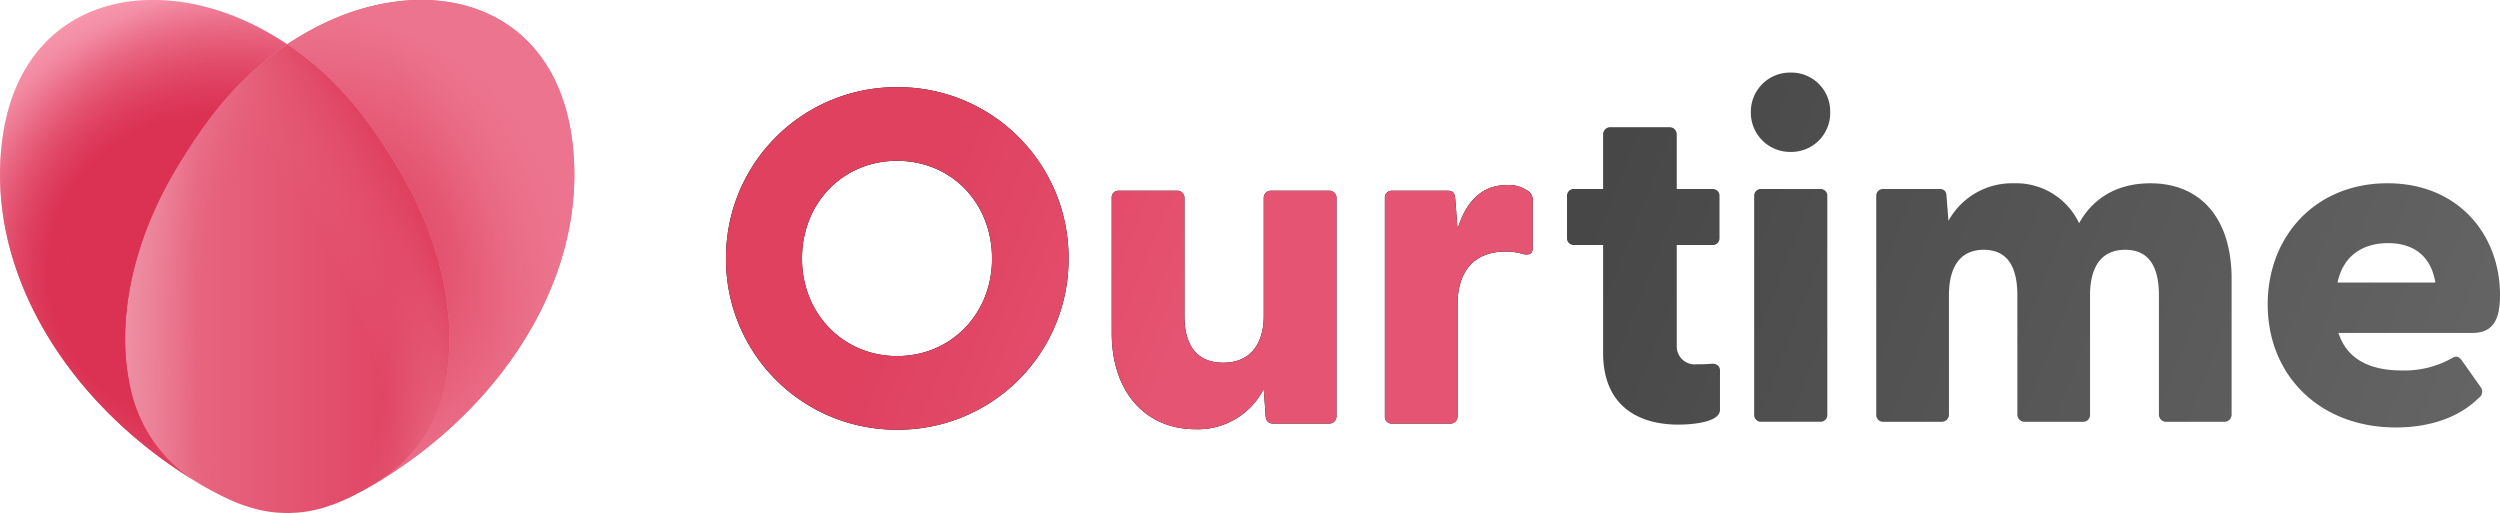 <svg id="Ourtime_-_PinkGrey" data-name="Ourtime - PinkGrey" xmlns="http://www.w3.org/2000/svg" xmlns:xlink="http://www.w3.org/1999/xlink" viewBox="0 0 368.39 75.598"><defs><style>.cls-1{fill:none;}.cls-2{fill:url(#Безымянный_градиент);}.cls-3{fill:url(#Безымянный_градиент_2);}.cls-4{fill:url(#Безымянный_градиент_3);}.cls-5{fill:url(#Безымянный_градиент_4);}.cls-6{fill:url(#Безымянный_градиент_5);}.cls-7{fill:url(#Безымянный_градиент_6);}.cls-8{fill:url(#Безымянный_градиент_7);}.cls-9{clip-path:url(#clip-path);}.cls-10{fill:url(#Безымянный_градиент_8);}.cls-11{fill:url(#Безымянный_градиент_9);}.cls-12{fill:url(#Безымянный_градиент_10);}.cls-13{fill:url(#Безымянный_градиент_11);}.cls-14{fill:url(#Безымянный_градиент_12);}.cls-15{fill:url(#Безымянный_градиент_13);}.cls-16{fill:url(#Безымянный_градиент_14);}.cls-17{fill:url(#Безымянный_градиент_15);}</style><linearGradient id="Безымянный_градиент" x1="214.139" y1="282.392" x2="344.936" y2="230.696" gradientTransform="matrix(1, 0, 0, -1, 0, 134)" gradientUnits="userSpaceOnUse"><stop offset="0" stop-color="#474747"/><stop offset="1" stop-color="#666"/></linearGradient><linearGradient id="Безымянный_градиент_2" x1="217.87" y1="291.832" x2="348.667" y2="240.136" xlink:href="#Безымянный_градиент"/><linearGradient id="Безымянный_градиент_3" x1="219.974" y1="297.156" x2="350.771" y2="245.459" xlink:href="#Безымянный_градиент"/><linearGradient id="Безымянный_градиент_4" x1="227.092" y1="315.166" x2="357.89" y2="263.47" xlink:href="#Безымянный_градиент"/><linearGradient id="Безымянный_градиент_5" x1="98.415" y1="286.18" x2="166.596" y2="258.491" gradientTransform="matrix(1, 0, 0, -1, 0, 134)" gradientUnits="userSpaceOnUse"><stop offset="0.237" stop-color="#df415f"/><stop offset="0.838" stop-color="#e55573"/></linearGradient><linearGradient id="Безымянный_градиент_6" x1="103.216" y1="298.002" x2="171.397" y2="270.313" xlink:href="#Безымянный_градиент_5"/><linearGradient id="Безымянный_градиент_7" x1="107.656" y1="308.934" x2="175.837" y2="281.245" xlink:href="#Безымянный_градиент_5"/><clipPath id="clip-path" transform="translate(18.559 184.078)"><rect class="cls-1" x="-18.559" y="-184.078" width="84.634" height="75.598"/></clipPath><linearGradient id="Безымянный_градиент_8" x1="-0.123" y1="13865.378" x2="47.661" y2="13865.378" gradientTransform="matrix(1, 0, 0, -1, 0, 13722.37)" gradientUnits="userSpaceOnUse"><stop offset="0" stop-color="#ef97a9"/><stop offset="0.22" stop-color="#e76580"/><stop offset="0.896" stop-color="#df415f"/></linearGradient><radialGradient id="Безымянный_градиент_9" cx="12554.147" cy="602.792" r="1" gradientTransform="matrix(-42.391, -2.7, -6.586, 103.415, 536176.956, -28574.867)" gradientUnits="userSpaceOnUse"><stop offset="0.327" stop-color="#e76580" stop-opacity="0"/><stop offset="0.652" stop-color="#ef97a9"/></radialGradient><radialGradient id="Безымянный_градиент_10" cx="12165.371" cy="836.634" r="1" gradientTransform="matrix(67.5, -29.5, -59.488, -136.116, -771390.616, 472628.222)" gradientUnits="userSpaceOnUse"><stop offset="0.411" stop-color="#e76580" stop-opacity="0"/><stop offset="0.601" stop-color="#df415f"/></radialGradient><radialGradient id="Безымянный_градиент_11" cx="12568.682" cy="785.317" r="1" gradientTransform="matrix(-29.845, -46.186, -41.889, 27.068, 408035.5, 559110.21)" gradientUnits="userSpaceOnUse"><stop offset="0.488" stop-color="#db3152"/><stop offset="1" stop-color="#fba5b8"/></radialGradient><radialGradient id="Безымянный_градиент_12" cx="12473.58" cy="943.655" r="1" gradientTransform="matrix(2, -56, -57.447, -2.052, 29275.908, 700314.457)" gradientUnits="userSpaceOnUse"><stop offset="0.4" stop-color="#db3152"/><stop offset="0.944" stop-color="#f8abc5" stop-opacity="0"/></radialGradient><radialGradient id="Безымянный_градиент_13" cx="12654.341" cy="746.512" r="1" gradientTransform="matrix(-28, -34, -34.556, 28.457, 380133.632, 408864.821)" gradientUnits="userSpaceOnUse"><stop offset="0.234" stop-color="#db3152"/><stop offset="0.938" stop-color="#db3152" stop-opacity="0"/></radialGradient><linearGradient id="Безымянный_градиент_14" x1="18.82" y1="13864.149" x2="67.241" y2="13881.667" gradientTransform="matrix(1, 0, 0, -1, 0, 13722.37)" gradientUnits="userSpaceOnUse"><stop offset="0.596" stop-color="#df415f"/><stop offset="0.993" stop-color="#ec748e"/></linearGradient><radialGradient id="Безымянный_градиент_15" cx="12183.636" cy="1169.094" r="1" gradientTransform="matrix(32, -22.5, -22.963, -32.658, -363001.454, 312165.287)" gradientUnits="userSpaceOnUse"><stop offset="0.166" stop-color="#ec748e" stop-opacity="0"/><stop offset="0.907" stop-color="#ec748e"/></radialGradient></defs><path class="cls-2" d="M217.669-132.079v-15.892H213.4a.992.992,0,0,1-1.05-1.05v-6.16a.993.993,0,0,1,1.05-1.051h4.27v-8.051a1.05,1.05,0,0,1,1.12-1.05H227.4a1.051,1.051,0,0,1,1.121,1.05v8.051h5.25a.993.993,0,0,1,1.05,1.051v6.16a.993.993,0,0,1-1.05,1.05h-5.25V-133.2a2.649,2.649,0,0,0,2.94,2.8c.63,0,1.26,0,2.17-.07.7-.07,1.26.28,1.26.98v5.811c0,1.75-3.781,2.17-6.16,2.17-5.671,0-11.062-2.59-11.062-10.571Z" transform="translate(18.559 184.078)"/><path class="cls-3" d="M239.438-167.573a5.769,5.769,0,0,1,5.88-5.811,5.71,5.71,0,0,1,5.811,5.811,5.726,5.726,0,0,1-5.811,5.881A5.784,5.784,0,0,1,239.438-167.573Zm.49,12.392a.993.993,0,0,1,1.05-1.051h8.681a.993.993,0,0,1,1.05,1.051v32.2a.992.992,0,0,1-1.05,1.05h-8.681a.992.992,0,0,1-1.05-1.05Z" transform="translate(18.559 184.078)"/><path class="cls-4" d="M257.917-122.978v-32.2a.994.994,0,0,1,1.051-1.051h8.261c.629,0,1.049.281,1.049,1.12l.281,3.571a10.671,10.671,0,0,1,9.59-5.531,10.27,10.27,0,0,1,9.662,5.881c1.89-3.43,5.32-5.881,10.5-5.881,7.42,0,11.971,5.181,11.971,14.072v20.022a1.049,1.049,0,0,1-1.12,1.05h-8.471a1.049,1.049,0,0,1-1.12-1.05V-140.55c0-4.34-1.541-6.721-4.97-6.721-3.361,0-5.181,2.311-5.181,6.721v17.572a.992.992,0,0,1-1.05,1.05H279.9a1.071,1.071,0,0,1-1.189-1.05V-140.55c0-4.34-1.54-6.721-4.971-6.721-3.29,0-5.11,2.311-5.11,6.721v17.572a1.049,1.049,0,0,1-1.12,1.05h-8.541a.993.993,0,0,1-1.051-1.05Z" transform="translate(18.559 184.078)"/><path class="cls-5" d="M315.6-139.22c0-10.081,7.071-17.852,17.642-17.852,10.5,0,16.591,7.631,16.591,16.452,0,3.5-.909,5.6-4.059,5.6H326.029c1.19,3.71,4.411,5.53,9.311,5.53a14.351,14.351,0,0,0,7.56-1.89c.561-.28.841-.14,1.261.35l2.87,4.06a1.112,1.112,0,0,1-.349,1.54c-2.941,2.941-7.352,4.341-12.182,4.341-11.271,0-18.9-7.7-18.9-18.132Zm24.713-3.22c-.7-4.131-3.431-5.811-7-5.811s-6.58,1.75-7.421,5.811Z" transform="translate(18.559 184.078)"/><path d="M88.421-145.961a25.113,25.113,0,0,1,25.2-25.272A25.128,25.128,0,0,1,138.9-145.961a25.113,25.113,0,0,1-25.273,25.2A25.1,25.1,0,0,1,88.421-145.961Zm25.2,14.352c7.981,0,14-6.231,14-14.352,0-8.26-6.02-14.421-14-14.421-7.911,0-14,6.161-14,14.421C99.622-137.84,105.713-131.609,113.624-131.609Z" transform="translate(18.559 184.078)"/><path d="M145.261-135.04v-19.882a.992.992,0,0,1,1.05-1.05h8.541a1.049,1.049,0,0,1,1.12,1.05v17.362c0,4.55,1.96,6.931,5.74,6.931,3.641,0,5.951-2.381,5.951-6.931v-17.362a1.049,1.049,0,0,1,1.12-1.05h8.471a1.049,1.049,0,0,1,1.12,1.05v32.2a1.049,1.049,0,0,1-1.12,1.051h-8.19c-.63,0-1.051-.28-1.121-1.12l-.28-3.991a10.88,10.88,0,0,1-10.081,5.951C150.441-120.828,145.261-126.079,145.261-135.04Z" transform="translate(18.559 184.078)"/><path d="M185.511-122.719v-32.2a.992.992,0,0,1,1.05-1.05h8.26c.63,0,.981.28,1.05,1.12l.351,4.551c1.12-3.711,3.29-6.511,7.28-6.511a4.918,4.918,0,0,1,3.15.91,1.5,1.5,0,0,1,.63,1.4v7c0,.84-.49,1.05-1.469.84a8.41,8.41,0,0,0-2.521-.35c-4.41,0-7.07,2.661-7.07,7.771v16.521a1.049,1.049,0,0,1-1.12,1.051h-8.541a.992.992,0,0,1-1.05-1.051Z" transform="translate(18.559 184.078)"/><path class="cls-6" d="M88.421-145.961a25.113,25.113,0,0,1,25.2-25.272A25.128,25.128,0,0,1,138.9-145.961a25.113,25.113,0,0,1-25.273,25.2A25.1,25.1,0,0,1,88.421-145.961Zm25.2,14.352c7.981,0,14-6.231,14-14.352,0-8.26-6.02-14.421-14-14.421-7.911,0-14,6.161-14,14.421C99.622-137.84,105.713-131.609,113.624-131.609Z" transform="translate(18.559 184.078)"/><path class="cls-7" d="M145.261-135.04v-19.882a.992.992,0,0,1,1.05-1.05h8.541a1.049,1.049,0,0,1,1.12,1.05v17.362c0,4.55,1.96,6.931,5.74,6.931,3.641,0,5.951-2.381,5.951-6.931v-17.362a1.049,1.049,0,0,1,1.12-1.05h8.471a1.049,1.049,0,0,1,1.12,1.05v32.2a1.049,1.049,0,0,1-1.12,1.051h-8.19c-.63,0-1.051-.28-1.121-1.12l-.28-3.991a10.88,10.88,0,0,1-10.081,5.951C150.441-120.828,145.261-126.079,145.261-135.04Z" transform="translate(18.559 184.078)"/><path class="cls-8" d="M185.511-122.719v-32.2a.992.992,0,0,1,1.05-1.05h8.26c.63,0,.981.28,1.05,1.12l.351,4.551c1.12-3.711,3.29-6.511,7.28-6.511a4.918,4.918,0,0,1,3.15.91,1.5,1.5,0,0,1,.63,1.4v7c0,.84-.49,1.05-1.469.84a8.41,8.41,0,0,0-2.521-.35c-4.41,0-7.07,2.661-7.07,7.771v16.521a1.049,1.049,0,0,1-1.12,1.051h-8.541a.992.992,0,0,1-1.05-1.051Z" transform="translate(18.559 184.078)"/><g id="Heart"><g class="cls-9"><path class="cls-10" d="M46.571-125.622c2.639-9.738.549-22.372-6.969-34.485-3.6-5.834-8.106-12.286-15.824-17.428-7.719,5.142-12.237,11.594-15.842,17.428C.418-147.994-1.672-135.36.967-125.622a21.416,21.416,0,0,0,9.414,12.55c.114.069.224.143.338.211.565.337,1.105.645,1.632.936l.2.109c.167.091.322.167.485.254.327.173.656.35.97.506l.229.114q.7.343,1.366.634l.171.073c.461.2.912.38,1.351.54l.008,0c.276.1.541.18.81.266.173.056.352.122.523.173l.067.02c.117.034.229.057.345.088.3.082.6.164.9.229l.129.029q.6.129,1.2.215l.11.015c.407.056.812.1,1.215.129.448.019.891.048,1.351.048s.9-.029,1.35-.048c.4-.029.808-.073,1.215-.129l.112-.015q.591-.085,1.193-.215l.131-.029c.038-.008.077-.02.114-.029.371-.084.744-.176,1.125-.287l.071-.022c.312-.092.634-.2.955-.314.126-.044.246-.077.374-.124l.011,0c.438-.159.888-.341,1.347-.538.059-.025.117-.049.175-.075.442-.192.9-.4,1.363-.632l.233-.116c.224-.112.462-.242.693-.362.253-.132.5-.254.759-.4l.2-.114c.525-.29,1.063-.6,1.624-.931.114-.068.223-.142.336-.21a21.417,21.417,0,0,0,9.416-12.551Z" transform="translate(18.559 184.078)"/><path class="cls-11" d="M46.571-125.622c2.639-9.738.549-22.372-6.969-34.485-3.6-5.834-8.106-12.286-15.824-17.428-7.719,5.142-12.237,11.594-15.842,17.428C.418-147.994-1.672-135.36.967-125.622a21.416,21.416,0,0,0,9.414,12.55c.114.069.224.143.338.211.565.337,1.105.645,1.632.936l.2.109c.167.091.322.167.485.254.327.173.656.35.97.506l.229.114q.7.343,1.366.634l.171.073c.461.2.912.38,1.351.54l.008,0c.276.1.541.18.81.266.173.056.352.122.523.173l.067.02c.117.034.229.057.345.088.3.082.6.164.9.229l.129.029q.6.129,1.2.215l.11.015c.407.056.812.1,1.215.129.448.019.891.048,1.351.048s.9-.029,1.35-.048c.4-.029.808-.073,1.215-.129l.112-.015q.591-.085,1.193-.215l.131-.029c.038-.008.077-.02.114-.029.371-.084.744-.176,1.125-.287l.071-.022c.312-.092.634-.2.955-.314.126-.044.246-.077.374-.124l.011,0c.438-.159.888-.341,1.347-.538.059-.025.117-.049.175-.075.442-.192.9-.4,1.363-.632l.233-.116c.224-.112.462-.242.693-.362.253-.132.5-.254.759-.4l.2-.114c.525-.29,1.063-.6,1.624-.931.114-.068.223-.142.336-.21a21.417,21.417,0,0,0,9.416-12.551Z" transform="translate(18.559 184.078)"/><path class="cls-12" d="M46.571-125.622c2.639-9.738.549-22.372-6.969-34.485-3.6-5.834-8.106-12.286-15.824-17.428-7.719,5.142-12.237,11.594-15.842,17.428C.418-147.994-1.672-135.36.967-125.622a21.416,21.416,0,0,0,9.414,12.55c.114.069.224.143.338.211.565.337,1.105.645,1.632.936l.2.109c.167.091.322.167.485.254.327.173.656.35.97.506l.229.114q.7.343,1.366.634l.171.073c.461.2.912.38,1.351.54l.008,0c.276.1.541.18.81.266.173.056.352.122.523.173l.067.02c.117.034.229.057.345.088.3.082.6.164.9.229l.129.029q.6.129,1.2.215l.11.015c.407.056.812.1,1.215.129.448.019.891.048,1.351.048s.9-.029,1.35-.048c.4-.029.808-.073,1.215-.129l.112-.015q.591-.085,1.193-.215l.131-.029c.038-.008.077-.02.114-.029.371-.084.744-.176,1.125-.287l.071-.022c.312-.092.634-.2.955-.314.126-.044.246-.077.374-.124l.011,0c.438-.159.888-.341,1.347-.538.059-.025.117-.049.175-.075.442-.192.9-.4,1.363-.632l.233-.116c.224-.112.462-.242.693-.362.253-.132.5-.254.759-.4l.2-.114c.525-.29,1.063-.6,1.624-.931.114-.068.223-.142.336-.21a21.417,21.417,0,0,0,9.416-12.551Z" transform="translate(18.559 184.078)"/><path class="cls-13" d="M23.777-177.535q-1.7-1.136-3.623-2.179c-16.063-8.691-34.874-4.761-38.2,15.03-2.993,18.483,7.5,36.947,24.056,48.737.7.5,1.414.984,2.134,1.459.11.073.219.146.329.217.6.389,1.205.764,1.815,1.136A21.415,21.415,0,0,1,.968-125.618C-1.671-135.356.419-147.99,7.937-160.1c3.6-5.834,8.123-12.286,15.841-17.429Z" transform="translate(18.559 184.078)"/><path class="cls-14" d="M23.777-177.535q-1.7-1.136-3.623-2.179c-16.063-8.691-34.874-4.761-38.2,15.03-2.993,18.483,7.5,36.947,24.056,48.737.7.5,1.414.984,2.134,1.459.11.073.219.146.329.217.6.389,1.205.764,1.815,1.136A21.415,21.415,0,0,1,.968-125.618C-1.671-135.356.419-147.99,7.937-160.1c3.6-5.834,8.123-12.286,15.841-17.429Z" transform="translate(18.559 184.078)"/><path class="cls-15" d="M23.777-177.535q-1.7-1.136-3.623-2.179c-16.063-8.691-34.874-4.761-38.2,15.03-2.993,18.483,7.5,36.947,24.056,48.737.7.5,1.414.984,2.134,1.459.11.073.219.146.329.217.6.389,1.205.764,1.815,1.136A21.415,21.415,0,0,1,.968-125.618C-1.671-135.356.419-147.99,7.937-160.1c3.6-5.834,8.123-12.286,15.841-17.429Z" transform="translate(18.559 184.078)"/><path class="cls-16" d="M23.739-177.535q1.7-1.136,3.624-2.179c16.062-8.69,34.874-4.761,38.2,15.03,2.994,18.483-7.494,36.948-24.055,48.738-.7.5-1.414.983-2.134,1.459-.11.072-.219.145-.33.216-.6.389-1.2.764-1.814,1.136a21.409,21.409,0,0,0,9.316-12.483c2.639-9.738.549-22.372-6.969-34.485-3.6-5.834-8.124-12.286-15.842-17.428v0Z" transform="translate(18.559 184.078)"/><path class="cls-17" d="M23.739-177.535q1.7-1.136,3.624-2.179c16.062-8.69,34.874-4.761,38.2,15.03,2.994,18.483-7.494,36.948-24.055,48.738-.7.5-1.414.983-2.134,1.459-.11.072-.219.145-.33.216-.6.389-1.2.764-1.814,1.136a21.409,21.409,0,0,0,9.316-12.483c2.639-9.738.549-22.372-6.969-34.485-3.6-5.834-8.124-12.286-15.842-17.428v0Z" transform="translate(18.559 184.078)"/></g></g></svg>